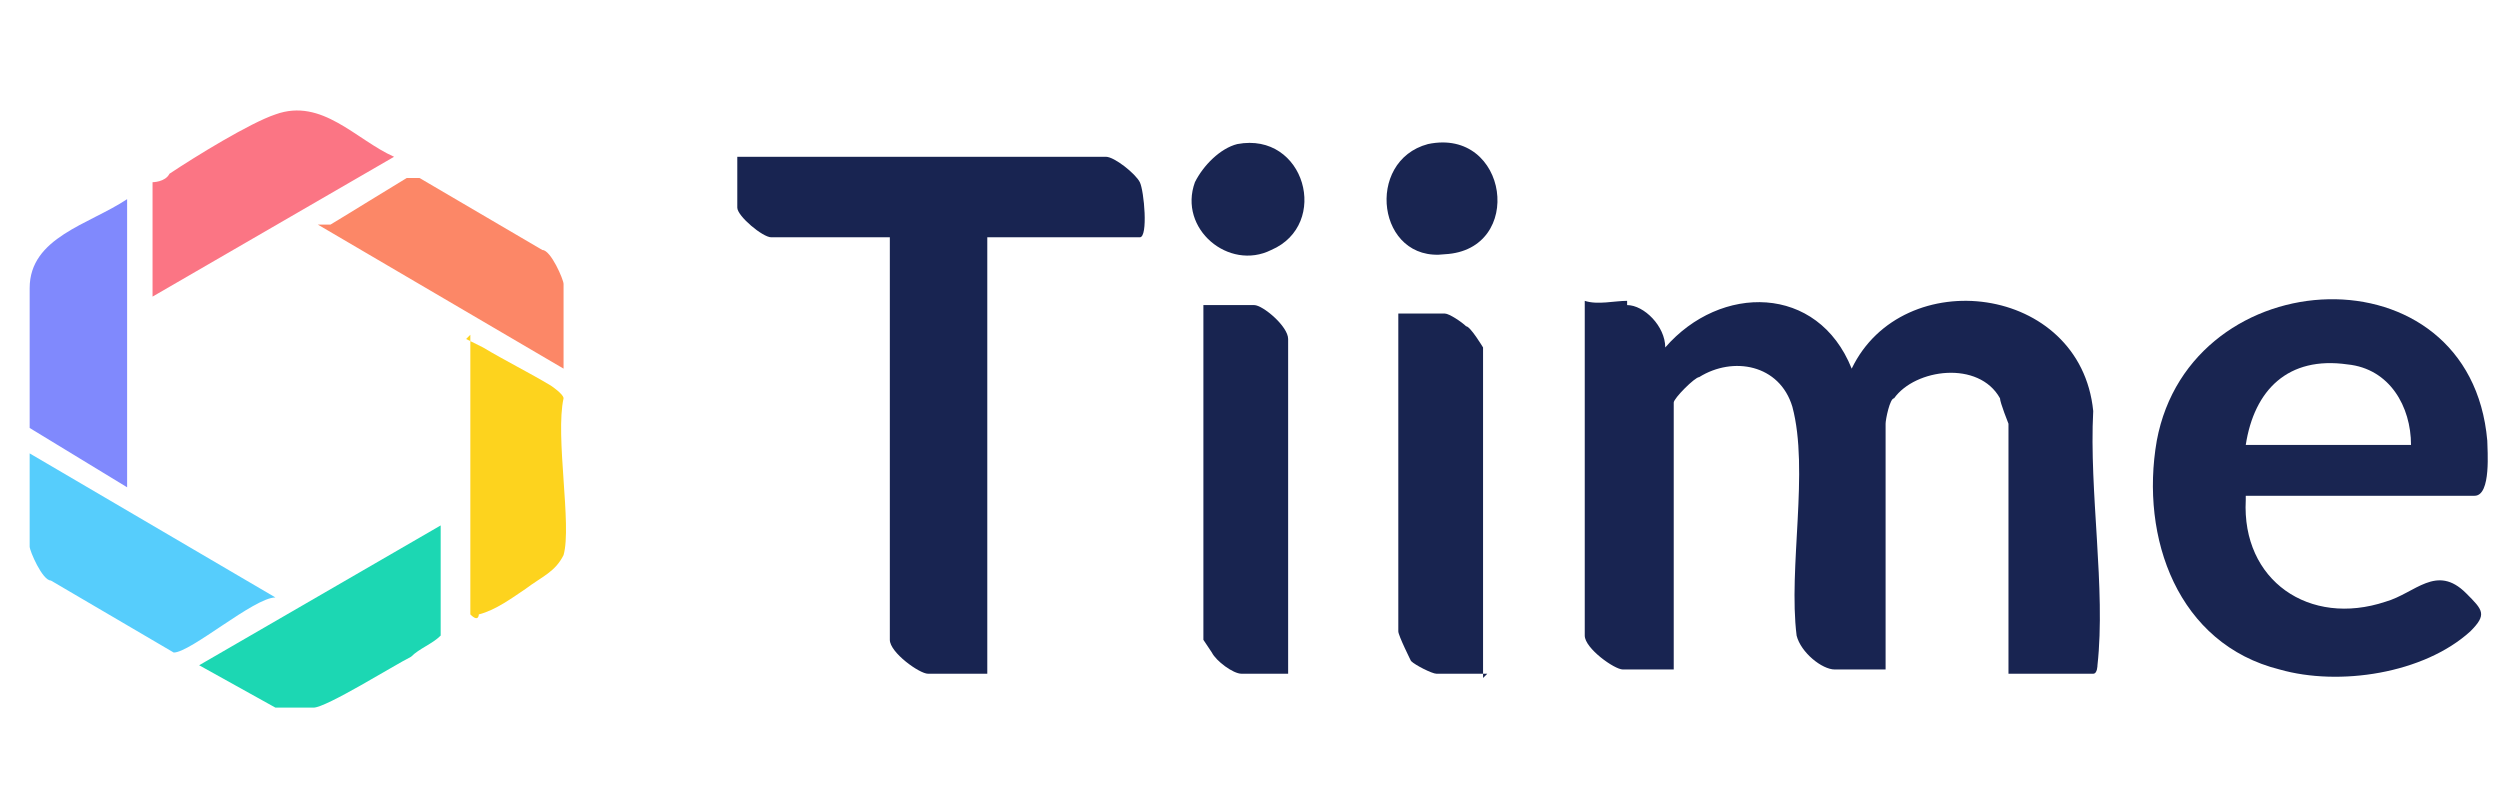 <?xml version="1.0" encoding="UTF-8"?>
<svg id="Calque_1" xmlns="http://www.w3.org/2000/svg" version="1.1" viewBox="0 0 59 18.7">
  <!-- Generator: Adobe Illustrator 30.0.0, SVG Export Plug-In . SVG Version: 2.1.1 Build 123)  -->
  <defs>
    <style>
      .st0 {
        fill: #fc8767;
      }

      .st1 {
        fill: #192551;
      }

      .st2 {
        fill: #182450;
      }

      .st3 {
        fill: #56cdfc;
      }

      .st4 {
        fill: #fdd31e;
      }

      .st5 {
        fill: #fb7584;
      }

      .st6 {
        fill: #1cd7b3;
      }

      .st7 {
        fill: #182451;
      }

      .st8 {
        fill: #8089fd;
      }
    </style>
  </defs>
  <path class="st7" d="M38.4,7.2c.4,0,.9.5.9,1,1.3-1.5,3.6-1.5,4.4.5,1.2-2.5,5.4-2,5.7,1-.1,1.9.3,4.2.1,6,0,0,0,.2-.1.2h-2v-5.9c0,0-.2-.5-.2-.6-.5-.9-2-.7-2.5,0-.1,0-.2.5-.2.6v5.8h-1.2c-.3,0-.8-.4-.9-.8-.2-1.6.3-3.9-.1-5.4-.3-1-1.4-1.2-2.2-.7-.1,0-.6.5-.6.6v6.3h-1.2c-.2,0-.9-.5-.9-.8v-7.9c.3.1.7,0,1,0Z"/>
  <path class="st7" d="M23.3,5.6v10.3h-1.4c-.2,0-.9-.5-.9-.8V5.6h-2.8c-.2,0-.8-.5-.8-.7v-1.2h8.7c.2,0,.7.4.8.6s.2,1.3,0,1.3h-3.6Z"/>
  <path class="st1" d="M53,11.8c-.1,1.9,1.5,3,3.3,2.4.7-.2,1.2-.9,1.9-.2.4.4.5.5.1.9-1.1,1-3.1,1.3-4.5.9-2.4-.6-3.3-3.1-2.9-5.4.8-4.3,7.4-4.6,7.8,0,0,.2.1,1.3-.3,1.3h-5.4ZM56.9,10.5c0-.9-.5-1.8-1.5-1.9-1.4-.2-2.2.6-2.4,1.9h3.9Z"/>
  <path class="st2" d="M35.1,15.9h-1.2c-.1,0-.5-.2-.6-.3,0,0-.3-.6-.3-.7v-7.5h0c0,0,1.1,0,1.1,0,.1,0,.4.2.5.3.1,0,.4.5.4.5v7.8Z"/>
  <path class="st2" d="M30.5,15.9h-1.2c-.2,0-.6-.3-.7-.5l-.2-.3v-7.9h1.2c.2,0,.8.5.8.8v7.9h0Z"/>
  <path class="st3" d="M.7,10.7l5.8,3.4c-.5,0-2,1.3-2.4,1.3l-2.9-1.7c-.2,0-.5-.7-.5-.8v-2.2Z"/>
  <path class="st0" d="M13.3,8.7l-5.8-3.4c0,0,.2,0,.3,0,.5-.3,1.3-.8,1.8-1.1,0,0,.2,0,.3,0l2.9,1.7c.2,0,.5.7.5.8,0,0,0,2.2,0,2.2Z"/>
  <path class="st8" d="M3,11.5l-2.3-1.4c0-1.1,0-2.2,0-3.3,0-1.2,1.4-1.5,2.3-2.1v6.8Z"/>
  <path class="st6" d="M10.4,12.4v2.6c-.2.2-.5.3-.7.5-.4.2-2,1.2-2.3,1.2h-.9l-1.8-1,5.7-3.3Z"/>
  <path class="st4" d="M11,8c0,0,.4.2.4.2.5.3,1.1.6,1.6.9,0,0,.3.2.3.3-.2.9.2,3,0,3.7-.2.4-.5.5-.9.8-.3.2-.7.5-1.1.6,0,0,0,.2-.2,0,0,0,0-6.6,0-6.6Z"/>
  <path class="st5" d="M3.6,4.3c0,0,.3,0,.4-.2.6-.4,1.9-1.2,2.5-1.4,1.1-.4,1.9.6,2.8,1l-5.7,3.3v-2.7Z"/>
  <path class="st1" d="M33.7,3.4c1.9-.4,2.3,2.5.4,2.6-1.6.2-1.9-2.2-.4-2.6Z"/>
  <path class="st1" d="M29.2,3.4c1.6-.3,2.2,1.9.8,2.5-1,.5-2.2-.5-1.8-1.6.2-.4.6-.8,1-.9Z"/>
</svg>